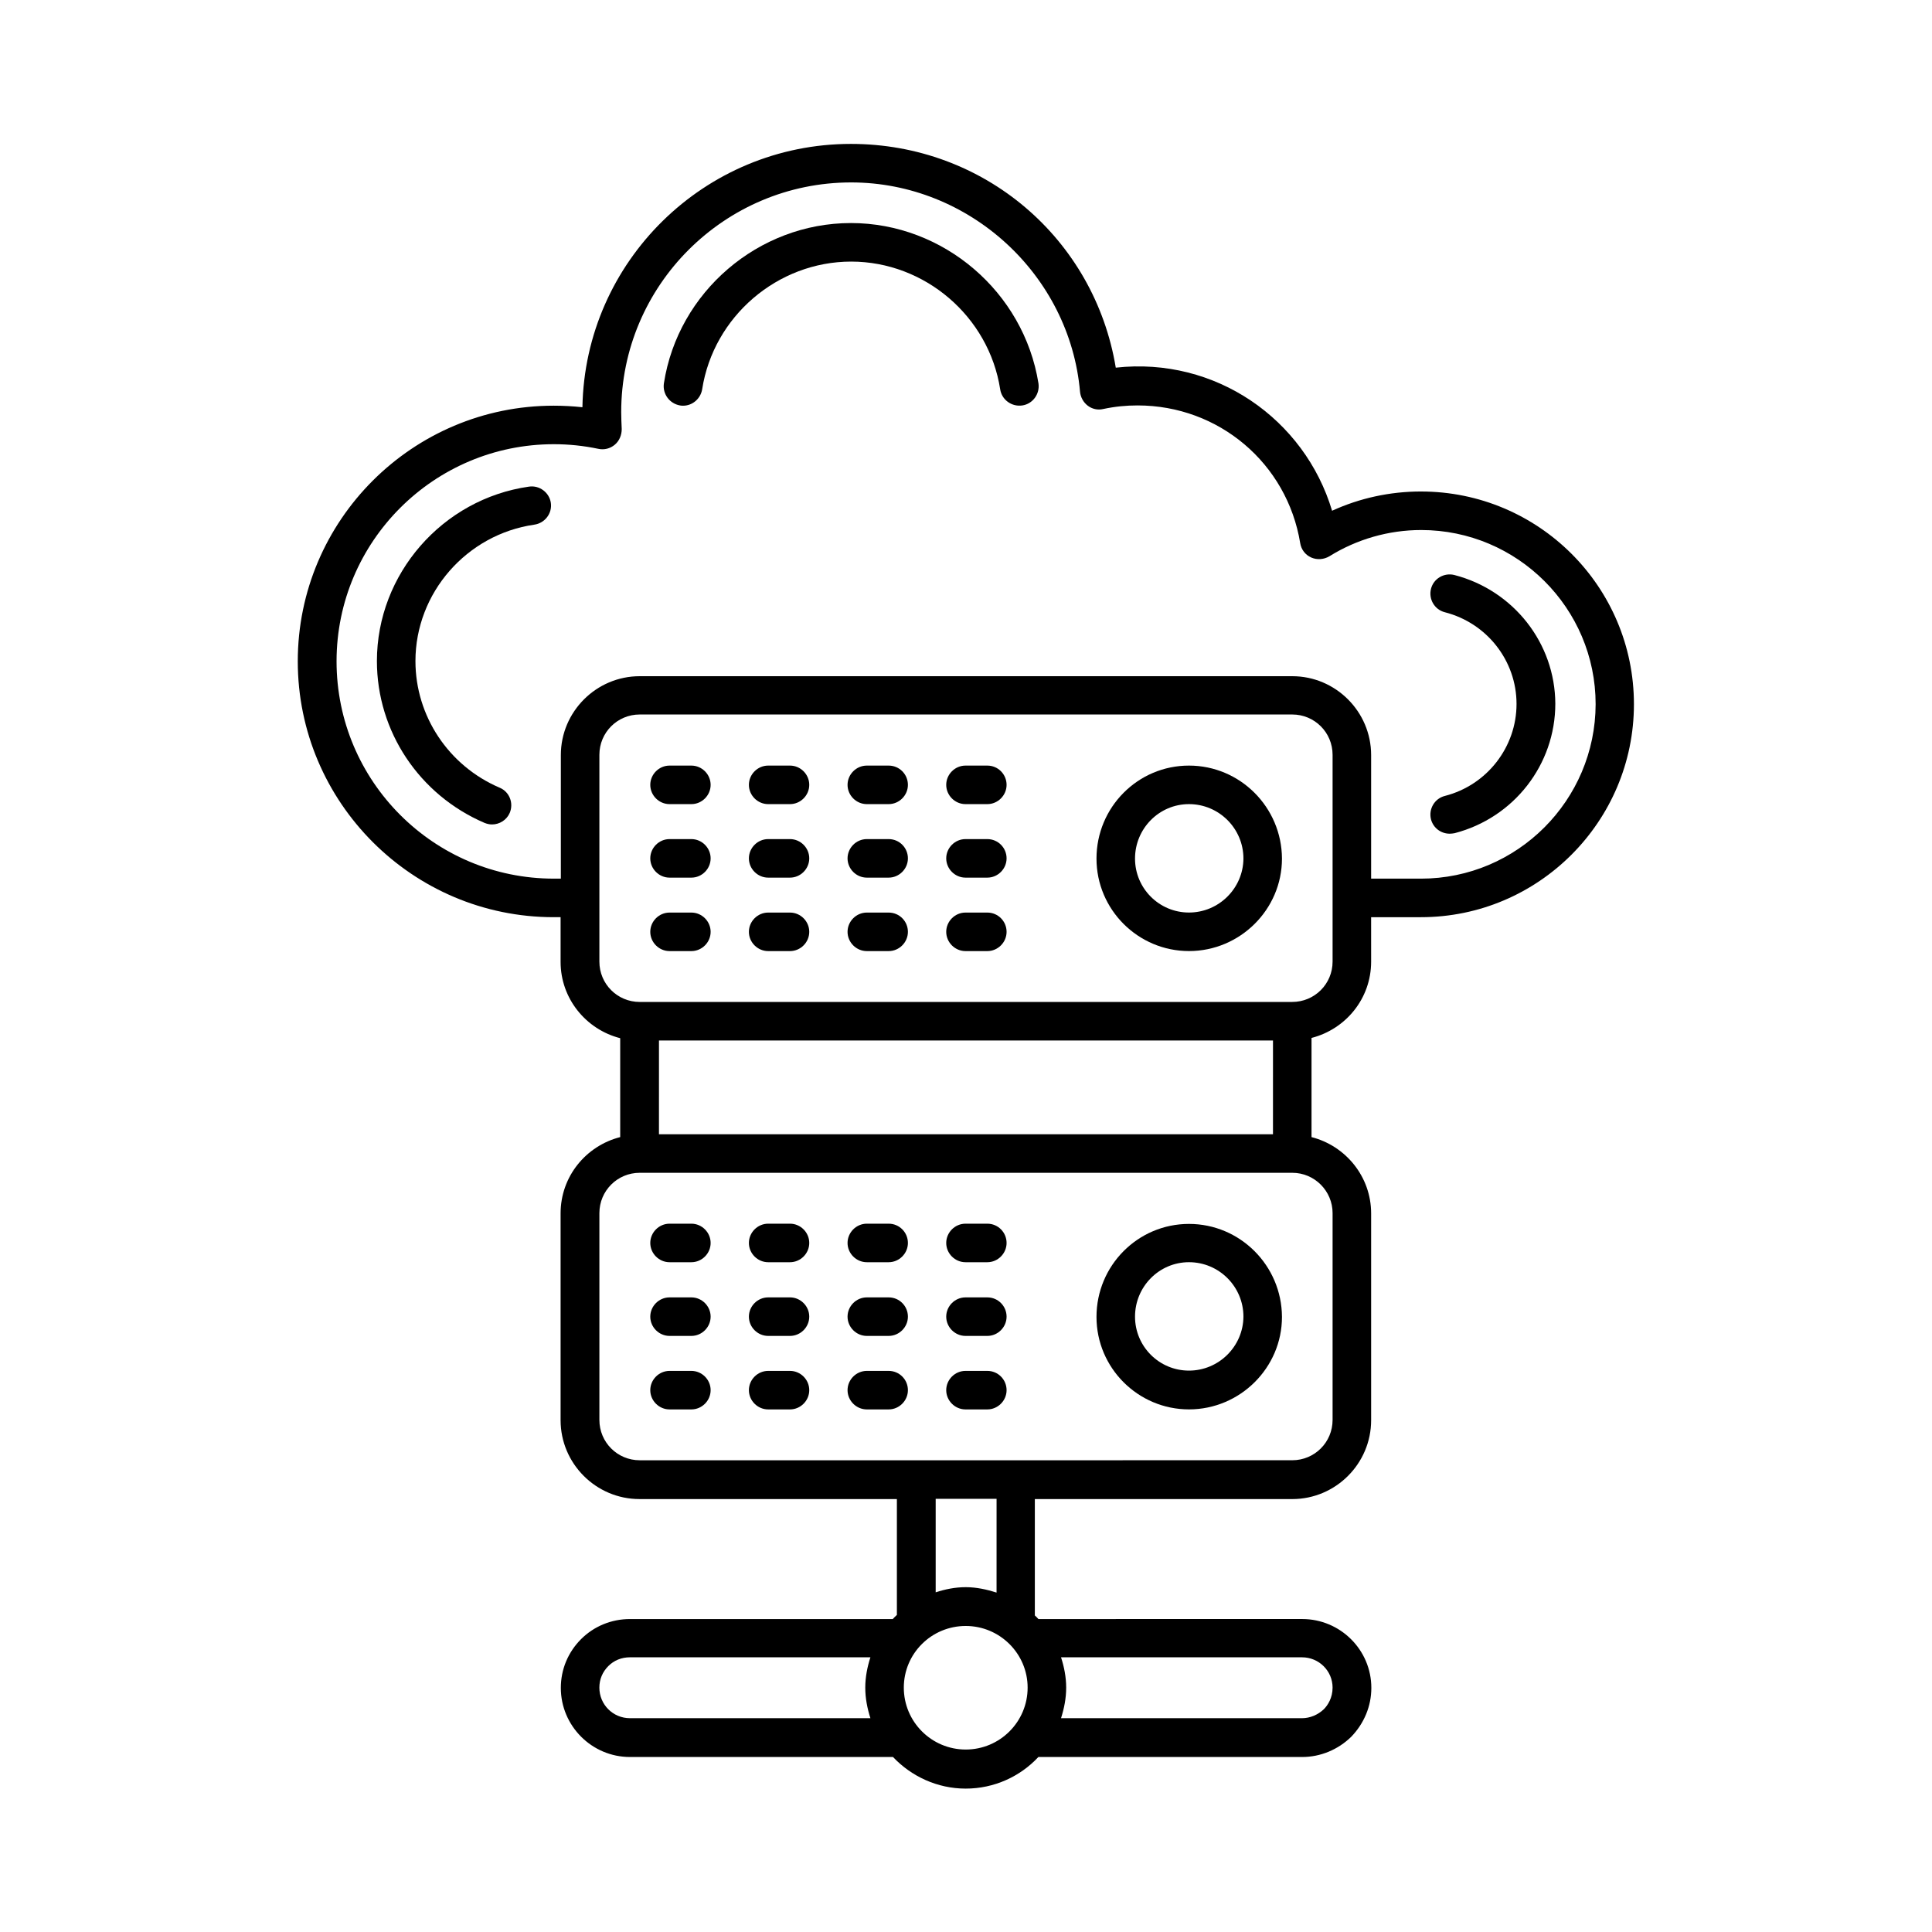<?xml version="1.0" encoding="UTF-8"?>
<!-- Uploaded to: SVG Repo, www.svgrepo.com, Generator: SVG Repo Mixer Tools -->
<svg fill="#000000" width="800px" height="800px" version="1.1" viewBox="144 144 512 512" xmlns="http://www.w3.org/2000/svg">
 <g>
  <path d="m520.57 274.25c-8.238 0-16.273 1.77-23.555 5.106-7.285-24.305-30.91-40.848-57.324-37.922-5.656-34.176-34.863-59.297-70.199-59.297-38.809 0-70.465 31.184-71.145 69.785-2.519-0.273-5.106-0.41-7.625-0.41-37.379 0-67.809 30.363-67.809 67.742s30.434 67.809 67.809 67.809h1.84v11.848c0 9.734 6.738 17.906 15.797 20.219v26.211c-9.055 2.316-15.797 10.418-15.797 20.219v54.805c0 11.508 9.395 20.902 20.902 20.902h68.219v30.707c-0.34 0.34-0.75 0.68-1.09 1.09h-69.652c-4.902 0-9.531 1.906-12.938 5.309-3.473 3.473-5.379 8.035-5.379 12.938 0 10.078 8.238 18.312 18.312 18.312h69.715c4.832 5.106 11.711 8.375 19.266 8.375 7.559 0 14.434-3.199 19.266-8.375h69.922c4.766 0 9.465-1.906 13.004-5.379 3.402-3.539 5.309-8.102 5.309-12.938 0-10.078-8.238-18.246-18.312-18.246l-69.91 0.004c-0.273-0.34-0.613-0.613-0.953-0.953v-30.84h68.219c11.508 0 20.902-9.395 20.902-20.902v-54.805c0-9.734-6.738-17.906-15.797-20.219v-26.281c9.055-2.316 15.797-10.418 15.797-20.219l-0.004-11.781h13.207c31.113 0 56.441-25.328 56.441-56.441 0-31.113-25.258-56.371-56.438-56.371zm-39.219 170.34h-162.72l0.004-24.852h162.72zm-170.41 154.75c-4.492 0-8.102-3.609-8.102-8.102 0-2.18 0.816-4.152 2.383-5.719 1.496-1.496 3.473-2.316 5.719-2.316h63.727c-0.816 2.519-1.363 5.242-1.363 8.035 0 2.859 0.543 5.516 1.363 8.102zm88.984 8.305c-9.055 0-16.406-7.352-16.406-16.406 0-9.055 7.352-16.34 16.406-16.34 9.055 0 16.406 7.352 16.406 16.34 0.004 9.055-7.352 16.406-16.406 16.406zm89.121-24.441c4.492 0 8.102 3.609 8.102 8.035 0 2.723-1.293 4.699-2.316 5.719-1.566 1.496-3.676 2.383-5.785 2.383h-63.863c0.816-2.586 1.363-5.242 1.363-8.102 0-2.793-0.543-5.516-1.363-8.035zm-80.949-17.156c-2.586-0.816-5.309-1.43-8.168-1.43-2.793 0-5.445 0.543-7.965 1.363v-24.781h16.137zm89.051-100.56v54.805c0 5.922-4.766 10.688-10.688 10.688l-73.258 0.004h-0.066-26.348-0.066-73.191c-5.922 0-10.688-4.766-10.688-10.688v-54.805c0-5.922 4.766-10.688 10.688-10.688h172.93c5.922-0.004 10.688 4.828 10.688 10.684zm0-66.652c0 5.922-4.766 10.688-10.688 10.688l-172.93 0.004c-5.922 0-10.688-4.766-10.688-10.688v-54.805c0-5.922 4.766-10.688 10.688-10.688h172.93c5.922 0 10.688 4.766 10.688 10.688zm23.422-21.988h-13.207v-32.746c0-11.508-9.395-20.902-20.902-20.902h-172.93c-11.508 0-20.902 9.395-20.902 20.902v32.746h-1.84c-31.793 0-57.598-25.805-57.598-57.598 0-31.727 25.805-57.531 57.598-57.531 3.949 0 7.898 0.41 11.777 1.227 1.566 0.34 3.133-0.066 4.356-1.09 1.227-1.02 1.84-2.586 1.84-4.152-0.066-1.496-0.137-3.062-0.137-4.492 0-33.566 27.367-60.867 60.934-60.867 31.25 0 57.938 24.375 60.66 55.488 0.137 1.43 0.887 2.793 2.043 3.676 1.156 0.887 2.656 1.227 4.086 0.887 3.199-0.68 6.129-0.953 9.121-0.953 21.516 0 39.625 15.32 43.098 36.492 0.273 1.703 1.363 3.133 2.926 3.812 1.566 0.68 3.336 0.543 4.832-0.34 7.215-4.492 15.66-6.945 24.305-6.945 25.461 0 46.227 20.695 46.227 46.16-0.059 25.461-20.758 46.227-46.285 46.227z"/>
  <path d="m284.19 272.96c-22.945 3.269-40.305 23.148-40.305 46.227 0 18.656 11.234 35.473 28.527 42.891 0.68 0.273 1.363 0.41 1.973 0.41 1.973 0 3.879-1.156 4.699-3.062 1.09-2.586-0.066-5.582-2.656-6.672-13.547-5.785-22.332-18.996-22.332-33.566 0-18.043 13.547-33.566 31.523-36.152 2.793-0.41 4.766-2.996 4.356-5.785-0.406-2.723-2.996-4.699-5.785-4.289z"/>
  <path d="m369.5 203.11c-24.508 0-45.82 18.246-49.562 42.484-0.41 2.793 1.496 5.379 4.289 5.856 0.273 0.066 0.543 0.066 0.816 0.066 2.449 0 4.629-1.84 5.039-4.356 2.996-19.266 19.949-33.836 39.488-33.836 19.539 0 36.492 14.57 39.488 33.836 0.41 2.793 3.062 4.699 5.856 4.289 2.793-0.41 4.699-3.062 4.289-5.856-3.883-24.238-25.191-42.484-49.703-42.484z"/>
  <path d="m529.42 296.38c-2.723-0.68-5.516 0.953-6.195 3.676-0.68 2.723 0.953 5.516 3.676 6.195 11.164 2.859 18.996 12.867 18.996 24.305s-7.828 21.516-18.996 24.375c-2.723 0.68-4.356 3.473-3.676 6.195 0.613 2.316 2.656 3.812 4.969 3.812 0.41 0 0.887-0.066 1.293-0.137 15.727-4.086 26.688-18.18 26.688-34.312-0.062-16-11.027-30.027-26.754-34.109z"/>
  <path d="m327.22 346.89h-5.785c-2.793 0-5.106 2.316-5.106 5.106 0 2.793 2.316 5.106 5.106 5.106h5.785c2.793 0 5.106-2.316 5.106-5.106s-2.312-5.106-5.106-5.106z"/>
  <path d="m353.36 346.89h-5.789c-2.793 0-5.106 2.316-5.106 5.106 0 2.793 2.316 5.106 5.106 5.106h5.785c2.793 0 5.106-2.316 5.106-5.106 0.004-2.789-2.312-5.106-5.102-5.106z"/>
  <path d="m379.5 346.89h-5.785c-2.793 0-5.106 2.316-5.106 5.106 0 2.793 2.316 5.106 5.106 5.106h5.785c2.793 0 5.106-2.316 5.106-5.106 0.004-2.789-2.246-5.106-5.106-5.106z"/>
  <path d="m405.65 346.89h-5.785c-2.793 0-5.106 2.316-5.106 5.106 0 2.793 2.316 5.106 5.106 5.106h5.785c2.793 0 5.106-2.316 5.106-5.106s-2.246-5.106-5.106-5.106z"/>
  <path d="m327.22 366.37h-5.785c-2.793 0-5.106 2.316-5.106 5.106 0 2.793 2.316 5.106 5.106 5.106h5.785c2.793 0 5.106-2.316 5.106-5.106 0-2.793-2.312-5.106-5.106-5.106z"/>
  <path d="m353.36 366.37h-5.789c-2.793 0-5.106 2.316-5.106 5.106 0 2.793 2.316 5.106 5.106 5.106h5.785c2.793 0 5.106-2.316 5.106-5.106 0.004-2.793-2.312-5.106-5.102-5.106z"/>
  <path d="m379.5 366.37h-5.785c-2.793 0-5.106 2.316-5.106 5.106 0 2.793 2.316 5.106 5.106 5.106h5.785c2.793 0 5.106-2.316 5.106-5.106 0.004-2.793-2.246-5.106-5.106-5.106z"/>
  <path d="m405.65 366.37h-5.785c-2.793 0-5.106 2.316-5.106 5.106 0 2.793 2.316 5.106 5.106 5.106h5.785c2.793 0 5.106-2.316 5.106-5.106 0-2.793-2.246-5.106-5.106-5.106z"/>
  <path d="m327.22 385.84h-5.785c-2.793 0-5.106 2.316-5.106 5.106 0 2.793 2.316 5.106 5.106 5.106h5.785c2.793 0 5.106-2.316 5.106-5.106 0-2.789-2.312-5.106-5.106-5.106z"/>
  <path d="m353.36 385.84h-5.789c-2.793 0-5.106 2.316-5.106 5.106 0 2.793 2.316 5.106 5.106 5.106h5.785c2.793 0 5.106-2.316 5.106-5.106 0.004-2.789-2.312-5.106-5.102-5.106z"/>
  <path d="m379.5 385.84h-5.785c-2.793 0-5.106 2.316-5.106 5.106 0 2.793 2.316 5.106 5.106 5.106h5.785c2.793 0 5.106-2.316 5.106-5.106 0.004-2.789-2.246-5.106-5.106-5.106z"/>
  <path d="m405.65 385.84h-5.785c-2.793 0-5.106 2.316-5.106 5.106 0 2.793 2.316 5.106 5.106 5.106h5.785c2.793 0 5.106-2.316 5.106-5.106 0-2.789-2.246-5.106-5.106-5.106z"/>
  <path d="m459.09 346.89c-13.547 0-24.508 11.031-24.508 24.645 0 13.547 11.031 24.508 24.508 24.508 13.547 0 24.645-11.031 24.645-24.508-0.066-13.617-11.098-24.645-24.645-24.645zm0 38.941c-7.898 0-14.297-6.398-14.297-14.297 0-7.965 6.398-14.434 14.297-14.434 7.965 0 14.434 6.469 14.434 14.434-0.066 7.898-6.535 14.297-14.434 14.297z"/>
  <path d="m327.22 468.29h-5.785c-2.793 0-5.106 2.316-5.106 5.106 0 2.793 2.316 5.106 5.106 5.106h5.785c2.793 0 5.106-2.316 5.106-5.106s-2.312-5.106-5.106-5.106z"/>
  <path d="m353.36 468.29h-5.789c-2.793 0-5.106 2.316-5.106 5.106 0 2.793 2.316 5.106 5.106 5.106h5.785c2.793 0 5.106-2.316 5.106-5.106 0.004-2.789-2.312-5.106-5.102-5.106z"/>
  <path d="m379.5 468.29h-5.785c-2.793 0-5.106 2.316-5.106 5.106 0 2.793 2.316 5.106 5.106 5.106h5.785c2.793 0 5.106-2.316 5.106-5.106 0.004-2.789-2.246-5.106-5.106-5.106z"/>
  <path d="m405.65 468.29h-5.785c-2.793 0-5.106 2.316-5.106 5.106 0 2.793 2.316 5.106 5.106 5.106h5.785c2.793 0 5.106-2.316 5.106-5.106s-2.246-5.106-5.106-5.106z"/>
  <path d="m327.22 487.82h-5.785c-2.793 0-5.106 2.316-5.106 5.106 0 2.793 2.316 5.106 5.106 5.106h5.785c2.793 0 5.106-2.316 5.106-5.106 0-2.789-2.312-5.106-5.106-5.106z"/>
  <path d="m353.36 487.82h-5.789c-2.793 0-5.106 2.316-5.106 5.106 0 2.793 2.316 5.106 5.106 5.106h5.785c2.793 0 5.106-2.316 5.106-5.106 0.004-2.789-2.312-5.106-5.102-5.106z"/>
  <path d="m379.5 487.82h-5.785c-2.793 0-5.106 2.316-5.106 5.106 0 2.793 2.316 5.106 5.106 5.106h5.785c2.793 0 5.106-2.316 5.106-5.106 0.004-2.789-2.246-5.106-5.106-5.106z"/>
  <path d="m405.65 487.82h-5.785c-2.793 0-5.106 2.316-5.106 5.106 0 2.793 2.316 5.106 5.106 5.106h5.785c2.793 0 5.106-2.316 5.106-5.106 0-2.789-2.246-5.106-5.106-5.106z"/>
  <path d="m327.22 507.3h-5.785c-2.793 0-5.106 2.316-5.106 5.106 0 2.793 2.316 5.106 5.106 5.106h5.785c2.793 0 5.106-2.316 5.106-5.106 0-2.793-2.312-5.106-5.106-5.106z"/>
  <path d="m353.36 507.3h-5.789c-2.793 0-5.106 2.316-5.106 5.106 0 2.793 2.316 5.106 5.106 5.106h5.785c2.793 0 5.106-2.316 5.106-5.106 0.004-2.793-2.312-5.106-5.102-5.106z"/>
  <path d="m379.5 507.3h-5.785c-2.793 0-5.106 2.316-5.106 5.106 0 2.793 2.316 5.106 5.106 5.106h5.785c2.793 0 5.106-2.316 5.106-5.106 0.004-2.793-2.246-5.106-5.106-5.106z"/>
  <path d="m405.65 507.3h-5.785c-2.793 0-5.106 2.316-5.106 5.106 0 2.793 2.316 5.106 5.106 5.106h5.785c2.793 0 5.106-2.316 5.106-5.106 0-2.793-2.246-5.106-5.106-5.106z"/>
  <path d="m459.09 468.35c-13.547 0-24.508 11.031-24.508 24.645 0 13.547 11.031 24.508 24.508 24.508 13.547 0 24.645-11.031 24.645-24.508-0.066-13.613-11.098-24.645-24.645-24.645zm0 38.875c-7.898 0-14.297-6.398-14.297-14.297 0-7.965 6.398-14.434 14.297-14.434 7.965 0 14.434 6.469 14.434 14.434-0.066 7.898-6.535 14.297-14.434 14.297z"/>
 </g>
</svg>